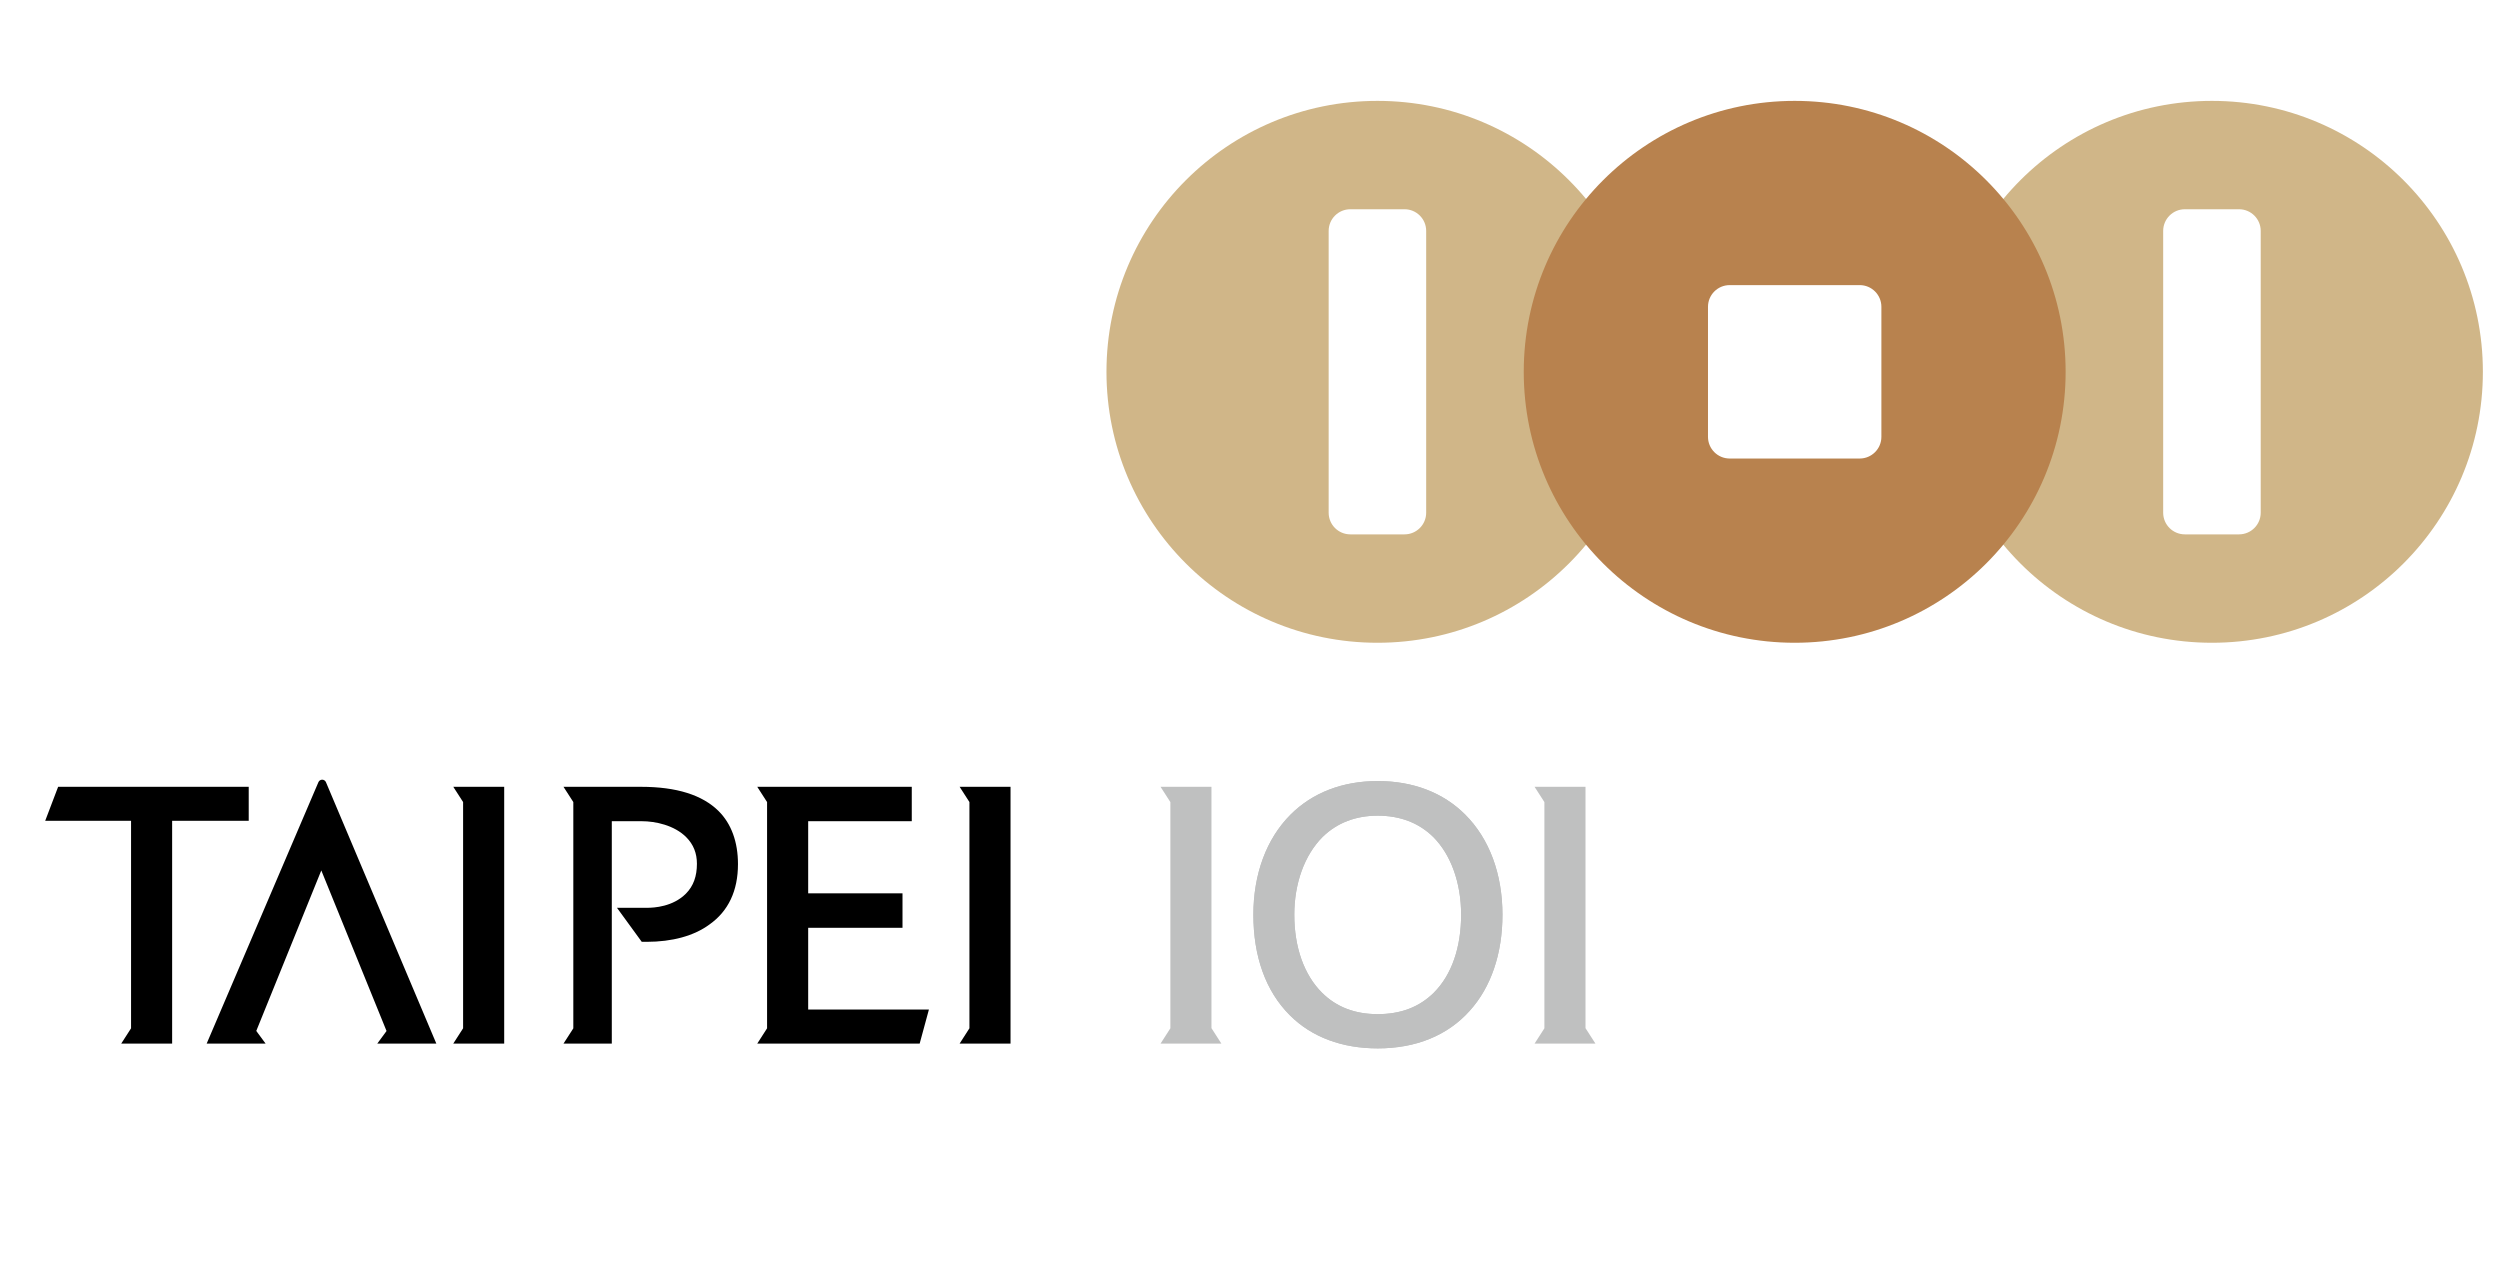 <?xml version="1.0" encoding="iso-8859-1"?>
<!-- Generator: Adobe Illustrator 23.0.1, SVG Export Plug-In . SVG Version: 6.00 Build 0)  -->
<svg version="1.1" id="Layer_1" xmlns="http://www.w3.org/2000/svg" xmlns:xlink="http://www.w3.org/1999/xlink" x="0px" y="0px"
	 viewBox="0 0 553 279" style="enable-background:new 0 0 553 279;" xml:space="preserve">
<g>
	<polygon points="12.862,174.033 9.996,181.565 28.989,181.565 28.989,227.462 26.816,230.843 38.077,230.843 38.077,181.565 
		55.017,181.565 55.017,174.033 	"/>
	<path d="M158.984,179.44c-3.601-3.595-9.334-5.397-17.188-5.397h-17.15l2.171,3.372v50.057l-2.171,3.372h10.684v-49.192h6.631
		c3.034,0,7.201,0.901,9.819,3.519c1.64,1.64,2.379,3.607,2.379,5.894c0,2.706-0.739,4.912-2.453,6.629
		c-2.872,2.864-6.965,3.114-8.605,3.114h-6.625l5.481,7.526h1.063c5.649,0,10.478-1.302,13.918-3.841
		c4.173-2.946,6.302-7.45,6.302-13.347C163.242,186.233,161.764,182.222,158.984,179.44z"/>
	<polygon points="100.266,174.041 102.437,177.413 102.437,227.458 100.262,230.843 111.528,230.843 111.528,174.041 	"/>
	<polygon points="212.269,174.041 214.438,177.413 214.438,227.458 212.267,230.843 223.53,230.843 223.53,174.041 	"/>
	<polygon points="178.77,223.315 178.77,205.223 199.633,205.223 199.633,197.612 178.77,197.612 178.77,181.651 201.684,181.651 
		201.684,174.041 167.503,174.041 169.676,177.417 169.676,227.462 167.505,230.843 203.43,230.843 205.474,223.315 	"/>
	<g>
		<polygon points="72.091,173.002 72.095,173.006 72.097,173.006 		"/>
		<path d="M72.095,173.006c-0.142-0.316-0.459-0.541-0.825-0.541c-0.37,0-0.687,0.22-0.829,0.535l-24.726,57.841h13.033l-2.059-2.8
			l14.383-35.502l14.431,35.518l-2.049,2.786h13.063L72.095,173.006z"/>
	</g>
	<polygon style="fill:#BFC0C0;" points="267.976,227.424 267.976,174.045 256.715,174.045 258.886,177.421 258.886,227.462 
		256.715,230.843 270.168,230.843 	"/>
	<polygon style="fill:#BFC0C0;" points="350.713,227.424 350.713,174.045 339.449,174.045 341.619,177.421 341.619,227.462 
		339.449,230.843 352.908,230.843 	"/>
	<g>
		<g>
			<path style="fill:#BFC0C0;" d="M324.101,180.185c5.363,5.351,8.245,13.177,8.245,22.151c0,8.649-2.553,16.063-7.251,21.256
				c-4.858,5.433-11.863,8.311-20.346,8.311c-7.822,0-14.577-2.461-19.435-7.326c-5.357-5.355-8.068-13.013-8.068-22.241
				c0-8.972,2.882-16.8,8.233-22.151c4.862-4.86,11.531-7.418,19.271-7.418C312.57,172.767,319.242,175.325,324.101,180.185z
				 M317.19,219.558c3.947-3.961,6.008-10.053,6.008-17.224c0-6.999-2.225-13.253-6.176-17.204
				c-3.204-3.132-7.322-4.702-12.274-4.702c-4.854,0-8.972,1.568-12.184,4.702c-3.959,3.951-6.262,10.205-6.262,17.204
				c0,7.171,2.139,13.261,6.098,17.224c3.208,3.208,7.333,4.77,12.348,4.77C309.854,224.328,313.961,222.764,317.19,219.558z"/>
		</g>
		<g>
			<path style="fill:#BFC0C0;" d="M324.101,180.185c5.363,5.351,8.245,13.177,8.245,22.151c0,8.649-2.553,16.063-7.251,21.256
				c-4.858,5.433-11.863,8.311-20.346,8.311c-7.822,0-14.577-2.461-19.435-7.326c-5.357-5.355-8.068-13.013-8.068-22.241
				c0-8.972,2.882-16.8,8.233-22.151c4.862-4.86,11.531-7.418,19.271-7.418C312.57,172.767,319.242,175.325,324.101,180.185z
				 M317.19,219.558c3.947-3.961,6.008-10.053,6.008-17.224c0-6.999-2.225-13.253-6.176-17.204
				c-3.204-3.132-7.322-4.702-12.274-4.702c-4.854,0-8.972,1.568-12.184,4.702c-3.959,3.951-6.262,10.205-6.262,17.204
				c0,7.171,2.139,13.261,6.098,17.224c3.208,3.208,7.333,4.77,12.348,4.77C309.854,224.328,313.961,222.764,317.19,219.558z"/>
		</g>
	</g>
	<g>
		<path style="fill:#D0B688;" d="M549.213,82.244c0,33.099-26.831,59.936-59.938,59.936c-33.097,0-59.922-26.835-59.922-59.936
			c0-33.097,26.825-59.93,59.922-59.93C522.38,22.314,549.213,49.147,549.213,82.244z M500.071,51.079
			c0-2.647-2.147-4.794-4.796-4.794h-11.984c-2.651,0-4.796,2.147-4.796,4.794v62.333c0,2.647,2.143,4.79,4.796,4.79h11.984
			c2.647,0,4.796-2.145,4.796-4.79V51.079z"/>
		<path style="fill:#D0B688;" d="M364.617,82.244c0,33.099-26.831,59.936-59.922,59.936c-33.111,0-59.944-26.835-59.944-59.936
			c0-33.097,26.831-59.93,59.944-59.93C337.786,22.314,364.617,49.147,364.617,82.244z M315.471,51.079
			c0-2.647-2.143-4.794-4.788-4.794h-11.992c-2.647,0-4.792,2.147-4.792,4.794v62.333c0,2.647,2.143,4.79,4.792,4.79h11.992
			c2.643,0,4.788-2.145,4.788-4.79V51.079z"/>
		<path style="fill:#B8824E;" d="M456.917,82.244c0,33.099-26.829,59.936-59.938,59.936c-33.097,0-59.926-26.835-59.926-59.936
			c0-33.097,26.829-59.93,59.926-59.93C430.088,22.314,456.917,49.147,456.917,82.244z M416.164,67.863
			c0-2.647-2.151-4.796-4.792-4.796h-28.763c-2.655,0-4.802,2.149-4.802,4.796v28.769c0,2.645,2.147,4.794,4.802,4.794h28.763
			c2.639,0,4.792-2.149,4.792-4.794V67.863z"/>
	</g>
</g>
</svg>
